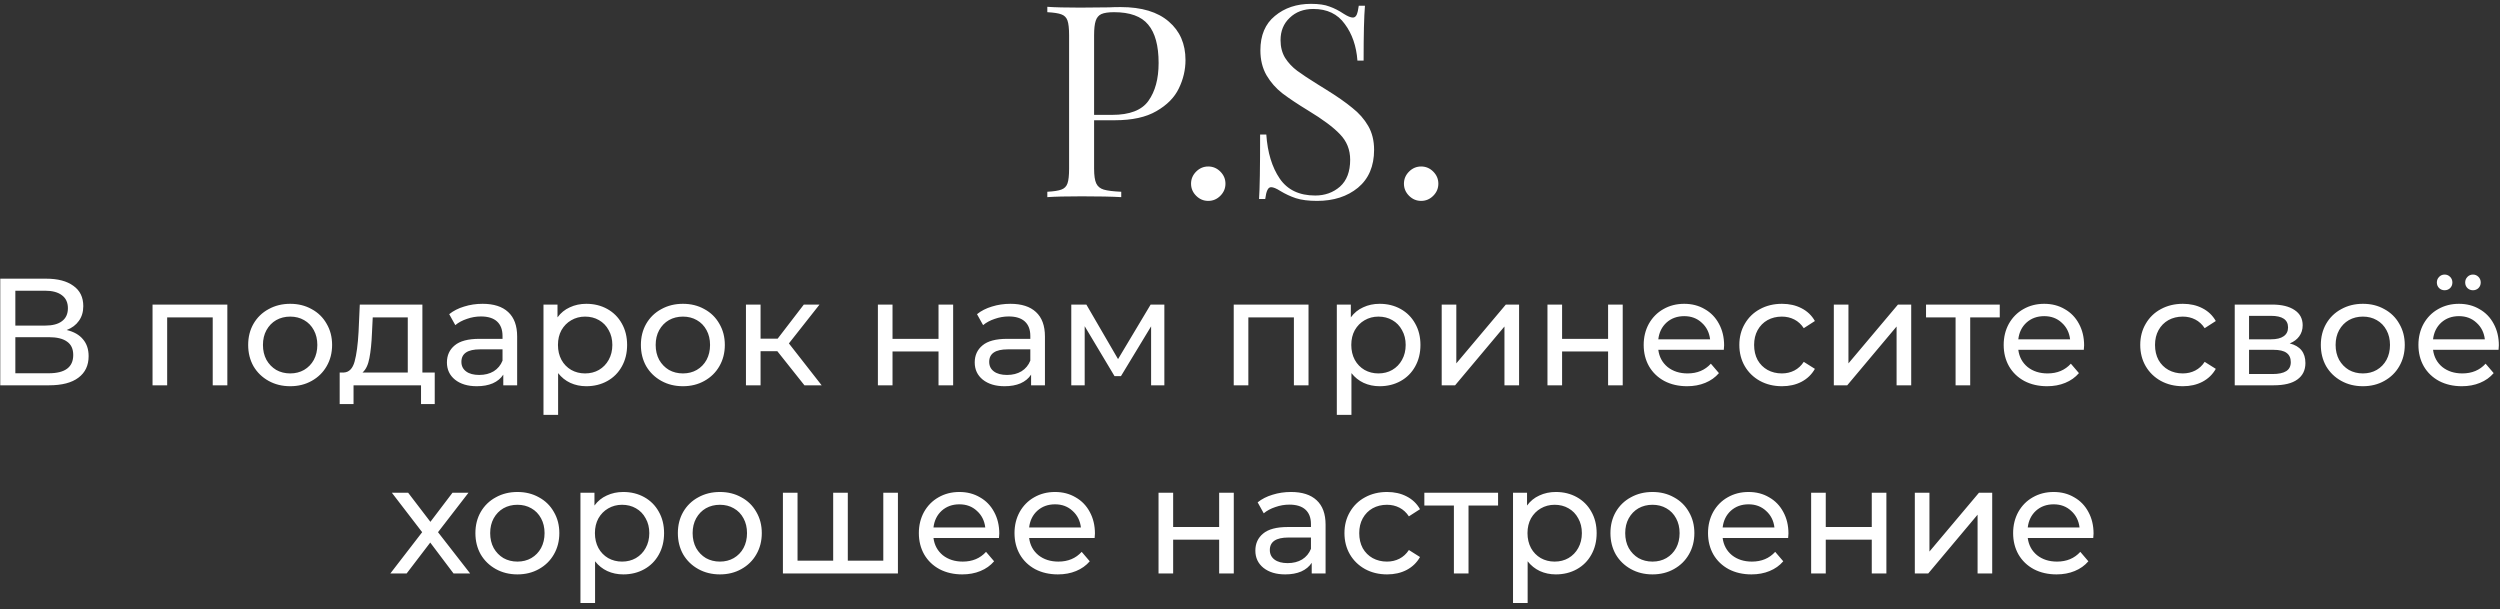 <?xml version="1.0" encoding="UTF-8"?> <svg xmlns="http://www.w3.org/2000/svg" width="279" height="68" viewBox="0 0 279 68" fill="none"><rect x="0" y="0" width="279" height="68" fill="#333333" stroke="none"/> <path d="M122.101 13.42V18.82C122.101 19.58 122.181 20.13 122.341 20.47C122.501 20.81 122.781 21.04 123.181 21.16C123.581 21.28 124.231 21.36 125.131 21.4V22C124.091 21.94 122.621 21.91 120.721 21.91C119.001 21.91 117.721 21.94 116.881 22V21.4C117.601 21.36 118.121 21.28 118.441 21.16C118.781 21.04 119.011 20.81 119.131 20.47C119.251 20.13 119.311 19.58 119.311 18.82V3.94C119.311 3.18 119.251 2.63 119.131 2.29C119.011 1.95 118.781 1.72 118.441 1.6C118.121 1.48 117.601 1.4 116.881 1.36V0.76C117.721 0.82 118.941 0.85 120.541 0.85L123.781 0.82C124.161 0.8 124.591 0.79 125.071 0.79C127.411 0.79 129.201 1.33 130.441 2.41C131.681 3.47 132.301 4.9 132.301 6.7C132.301 7.8 132.051 8.86 131.551 9.88C131.071 10.88 130.241 11.72 129.061 12.4C127.901 13.08 126.351 13.42 124.411 13.42H122.101ZM124.321 1.36C123.701 1.36 123.231 1.43 122.911 1.57C122.611 1.71 122.401 1.96 122.281 2.32C122.161 2.68 122.101 3.22 122.101 3.94V12.82H124.111C126.071 12.82 127.421 12.3 128.161 11.26C128.921 10.2 129.301 8.79 129.301 7.03C129.301 5.09 128.911 3.66 128.131 2.74C127.371 1.82 126.101 1.36 124.321 1.36ZM134.841 18.58C135.361 18.58 135.811 18.77 136.191 19.15C136.571 19.53 136.761 19.98 136.761 20.5C136.761 21.02 136.571 21.47 136.191 21.85C135.811 22.23 135.361 22.42 134.841 22.42C134.321 22.42 133.871 22.23 133.491 21.85C133.111 21.47 132.921 21.02 132.921 20.5C132.921 19.98 133.111 19.53 133.491 19.15C133.871 18.77 134.321 18.58 134.841 18.58ZM146.299 0.43C147.179 0.43 147.869 0.53 148.369 0.73C148.889 0.91 149.419 1.18 149.959 1.54C150.399 1.82 150.739 1.96 150.979 1.96C151.159 1.96 151.299 1.86 151.399 1.66C151.499 1.44 151.579 1.1 151.639 0.64H152.329C152.229 1.8 152.179 3.84 152.179 6.76H151.489C151.369 5.14 150.899 3.78 150.079 2.68C149.279 1.56 148.109 1 146.569 1C145.489 1 144.609 1.33 143.929 1.99C143.249 2.63 142.909 3.46 142.909 4.48C142.909 5.24 143.079 5.9 143.419 6.46C143.779 7.02 144.229 7.5 144.769 7.9C145.309 8.3 146.079 8.81 147.079 9.43L147.949 9.97C149.209 10.75 150.199 11.44 150.919 12.04C151.659 12.62 152.249 13.29 152.689 14.05C153.129 14.81 153.349 15.7 153.349 16.72C153.349 18.54 152.749 19.95 151.549 20.95C150.349 21.93 148.829 22.42 146.989 22.42C146.029 22.42 145.239 22.32 144.619 22.12C144.019 21.92 143.439 21.65 142.879 21.31C142.439 21.03 142.099 20.89 141.859 20.89C141.679 20.89 141.539 21 141.439 21.22C141.339 21.42 141.259 21.75 141.199 22.21H140.509C140.589 21.11 140.629 18.71 140.629 15.01H141.319C141.459 17.03 141.959 18.67 142.819 19.93C143.679 21.19 144.999 21.82 146.779 21.82C147.859 21.82 148.779 21.49 149.539 20.83C150.299 20.15 150.679 19.15 150.679 17.83C150.679 16.71 150.299 15.76 149.539 14.98C148.799 14.2 147.619 13.32 145.999 12.34C144.819 11.62 143.859 10.98 143.119 10.42C142.399 9.86 141.809 9.19 141.349 8.41C140.889 7.61 140.659 6.68 140.659 5.62C140.659 3.94 141.199 2.66 142.279 1.78C143.359 0.88 144.699 0.43 146.299 0.43ZM158.6 18.58C159.12 18.58 159.57 18.77 159.95 19.15C160.33 19.53 160.52 19.98 160.52 20.5C160.52 21.02 160.33 21.47 159.95 21.85C159.57 22.23 159.12 22.42 158.6 22.42C158.08 22.42 157.63 22.23 157.25 21.85C156.87 21.47 156.68 21.02 156.68 20.5C156.68 19.98 156.87 19.53 157.25 19.15C157.63 18.77 158.08 18.58 158.6 18.58ZM7.442 36.829C8.247 37.022 8.853 37.367 9.261 37.866C9.681 38.353 9.89 38.982 9.89 39.753C9.89 40.784 9.511 41.583 8.751 42.15C8.003 42.717 6.91 43 5.47 43H0.03V31.1H5.147C6.451 31.1 7.465 31.366 8.19 31.899C8.927 32.42 9.295 33.174 9.295 34.16C9.295 34.806 9.131 35.356 8.802 35.809C8.485 36.262 8.032 36.602 7.442 36.829ZM1.713 36.336H5.028C5.856 36.336 6.485 36.172 6.915 35.843C7.357 35.514 7.578 35.033 7.578 34.398C7.578 33.763 7.357 33.282 6.915 32.953C6.473 32.613 5.844 32.443 5.028 32.443H1.713V36.336ZM5.436 41.657C7.261 41.657 8.173 40.977 8.173 39.617C8.173 38.937 7.941 38.438 7.476 38.121C7.023 37.792 6.343 37.628 5.436 37.628H1.713V41.657H5.436ZM25.371 33.99V43H23.739V35.418H18.656V43H17.024V33.99H25.371ZM32.388 43.102C31.492 43.102 30.688 42.904 29.974 42.507C29.26 42.11 28.699 41.566 28.291 40.875C27.894 40.172 27.696 39.379 27.696 38.495C27.696 37.611 27.894 36.823 28.291 36.132C28.699 35.429 29.26 34.885 29.974 34.5C30.688 34.103 31.492 33.905 32.388 33.905C33.283 33.905 34.082 34.103 34.785 34.5C35.499 34.885 36.054 35.429 36.451 36.132C36.859 36.823 37.063 37.611 37.063 38.495C37.063 39.379 36.859 40.172 36.451 40.875C36.054 41.566 35.499 42.11 34.785 42.507C34.082 42.904 33.283 43.102 32.388 43.102ZM32.388 41.674C32.966 41.674 33.481 41.544 33.935 41.283C34.399 41.011 34.762 40.637 35.023 40.161C35.283 39.674 35.414 39.118 35.414 38.495C35.414 37.872 35.283 37.322 35.023 36.846C34.762 36.359 34.399 35.985 33.935 35.724C33.481 35.463 32.966 35.333 32.388 35.333C31.81 35.333 31.288 35.463 30.824 35.724C30.37 35.985 30.008 36.359 29.736 36.846C29.475 37.322 29.345 37.872 29.345 38.495C29.345 39.118 29.475 39.674 29.736 40.161C30.008 40.637 30.37 41.011 30.824 41.283C31.288 41.544 31.81 41.674 32.388 41.674ZM48.516 41.572V45.091H46.986V43H39.455V45.091H37.908V41.572H38.384C38.962 41.538 39.359 41.13 39.574 40.348C39.789 39.566 39.937 38.461 40.016 37.033L40.152 33.99H47.139V41.572H48.516ZM41.512 37.152C41.467 38.285 41.37 39.226 41.223 39.974C41.087 40.711 40.832 41.243 40.458 41.572H45.507V35.418H41.597L41.512 37.152ZM53.855 33.905C55.102 33.905 56.054 34.211 56.711 34.823C57.38 35.435 57.714 36.347 57.714 37.56V43H56.167V41.81C55.895 42.229 55.504 42.552 54.994 42.779C54.495 42.994 53.9 43.102 53.209 43.102C52.2 43.102 51.39 42.858 50.778 42.371C50.177 41.884 49.877 41.243 49.877 40.45C49.877 39.657 50.166 39.022 50.744 38.546C51.322 38.059 52.24 37.815 53.498 37.815H56.082V37.492C56.082 36.789 55.878 36.251 55.47 35.877C55.062 35.503 54.461 35.316 53.668 35.316C53.135 35.316 52.614 35.407 52.104 35.588C51.594 35.758 51.163 35.99 50.812 36.285L50.132 35.061C50.597 34.687 51.152 34.404 51.798 34.211C52.444 34.007 53.13 33.905 53.855 33.905ZM53.481 41.844C54.104 41.844 54.643 41.708 55.096 41.436C55.549 41.153 55.878 40.756 56.082 40.246V38.988H53.566C52.183 38.988 51.492 39.453 51.492 40.382C51.492 40.835 51.668 41.192 52.019 41.453C52.37 41.714 52.858 41.844 53.481 41.844ZM65.43 33.905C66.302 33.905 67.084 34.098 67.776 34.483C68.467 34.868 69.005 35.407 69.391 36.098C69.787 36.789 69.986 37.588 69.986 38.495C69.986 39.402 69.787 40.206 69.391 40.909C69.005 41.6 68.467 42.139 67.776 42.524C67.084 42.909 66.302 43.102 65.43 43.102C64.784 43.102 64.189 42.977 63.645 42.728C63.112 42.479 62.659 42.116 62.285 41.64V46.298H60.653V33.99H62.217V35.418C62.579 34.919 63.038 34.545 63.594 34.296C64.149 34.035 64.761 33.905 65.43 33.905ZM65.294 41.674C65.872 41.674 66.387 41.544 66.841 41.283C67.305 41.011 67.668 40.637 67.929 40.161C68.201 39.674 68.337 39.118 68.337 38.495C68.337 37.872 68.201 37.322 67.929 36.846C67.668 36.359 67.305 35.985 66.841 35.724C66.387 35.463 65.872 35.333 65.294 35.333C64.727 35.333 64.211 35.469 63.747 35.741C63.293 36.002 62.931 36.37 62.659 36.846C62.398 37.322 62.268 37.872 62.268 38.495C62.268 39.118 62.398 39.674 62.659 40.161C62.919 40.637 63.282 41.011 63.747 41.283C64.211 41.544 64.727 41.674 65.294 41.674ZM76.216 43.102C75.32 43.102 74.516 42.904 73.802 42.507C73.088 42.11 72.527 41.566 72.119 40.875C71.722 40.172 71.524 39.379 71.524 38.495C71.524 37.611 71.722 36.823 72.119 36.132C72.527 35.429 73.088 34.885 73.802 34.5C74.516 34.103 75.32 33.905 76.216 33.905C77.111 33.905 77.91 34.103 78.613 34.5C79.327 34.885 79.882 35.429 80.279 36.132C80.687 36.823 80.891 37.611 80.891 38.495C80.891 39.379 80.687 40.172 80.279 40.875C79.882 41.566 79.327 42.11 78.613 42.507C77.91 42.904 77.111 43.102 76.216 43.102ZM76.216 41.674C76.794 41.674 77.309 41.544 77.763 41.283C78.228 41.011 78.59 40.637 78.851 40.161C79.112 39.674 79.242 39.118 79.242 38.495C79.242 37.872 79.112 37.322 78.851 36.846C78.59 36.359 78.228 35.985 77.763 35.724C77.309 35.463 76.794 35.333 76.216 35.333C75.638 35.333 75.117 35.463 74.652 35.724C74.198 35.985 73.836 36.359 73.564 36.846C73.303 37.322 73.173 37.872 73.173 38.495C73.173 39.118 73.303 39.674 73.564 40.161C73.836 40.637 74.198 41.011 74.652 41.283C75.117 41.544 75.638 41.674 76.216 41.674ZM86.749 39.192H84.879V43H83.248V33.99H84.879V37.798H86.784L89.707 33.99H91.459L88.041 38.325L91.697 43H89.775L86.749 39.192ZM97.973 33.99H99.605V37.815H104.739V33.99H106.371V43H104.739V39.226H99.605V43H97.973V33.99ZM112.757 33.905C114.004 33.905 114.956 34.211 115.613 34.823C116.282 35.435 116.616 36.347 116.616 37.56V43H115.069V41.81C114.797 42.229 114.406 42.552 113.896 42.779C113.398 42.994 112.803 43.102 112.111 43.102C111.103 43.102 110.292 42.858 109.68 42.371C109.08 41.884 108.779 41.243 108.779 40.45C108.779 39.657 109.068 39.022 109.646 38.546C110.224 38.059 111.142 37.815 112.4 37.815H114.984V37.492C114.984 36.789 114.78 36.251 114.372 35.877C113.964 35.503 113.364 35.316 112.57 35.316C112.038 35.316 111.516 35.407 111.006 35.588C110.496 35.758 110.066 35.99 109.714 36.285L109.034 35.061C109.499 34.687 110.054 34.404 110.7 34.211C111.346 34.007 112.032 33.905 112.757 33.905ZM112.383 41.844C113.007 41.844 113.545 41.708 113.998 41.436C114.452 41.153 114.78 40.756 114.984 40.246V38.988H112.468C111.086 38.988 110.394 39.453 110.394 40.382C110.394 40.835 110.57 41.192 110.921 41.453C111.273 41.714 111.76 41.844 112.383 41.844ZM129.942 33.99V43H128.463V36.421L125.097 41.98H124.383L121.051 36.404V43H119.555V33.99H121.238L124.774 40.076L128.412 33.99H129.942ZM146.031 33.99V43H144.399V35.418H139.316V43H137.684V33.99H146.031ZM153.966 33.905C154.839 33.905 155.621 34.098 156.312 34.483C157.003 34.868 157.542 35.407 157.927 36.098C158.324 36.789 158.522 37.588 158.522 38.495C158.522 39.402 158.324 40.206 157.927 40.909C157.542 41.6 157.003 42.139 156.312 42.524C155.621 42.909 154.839 43.102 153.966 43.102C153.32 43.102 152.725 42.977 152.181 42.728C151.648 42.479 151.195 42.116 150.821 41.64V46.298H149.189V33.99H150.753V35.418C151.116 34.919 151.575 34.545 152.13 34.296C152.685 34.035 153.297 33.905 153.966 33.905ZM153.83 41.674C154.408 41.674 154.924 41.544 155.377 41.283C155.842 41.011 156.204 40.637 156.465 40.161C156.737 39.674 156.873 39.118 156.873 38.495C156.873 37.872 156.737 37.322 156.465 36.846C156.204 36.359 155.842 35.985 155.377 35.724C154.924 35.463 154.408 35.333 153.83 35.333C153.263 35.333 152.748 35.469 152.283 35.741C151.83 36.002 151.467 36.37 151.195 36.846C150.934 37.322 150.804 37.872 150.804 38.495C150.804 39.118 150.934 39.674 151.195 40.161C151.456 40.637 151.818 41.011 152.283 41.283C152.748 41.544 153.263 41.674 153.83 41.674ZM160.893 33.99H162.525V40.552L168.05 33.99H169.529V43H167.897V36.438L162.389 43H160.893V33.99ZM172.697 33.99H174.329V37.815H179.463V33.99H181.095V43H179.463V39.226H174.329V43H172.697V33.99ZM192.411 38.546C192.411 38.671 192.4 38.835 192.377 39.039H185.067C185.169 39.832 185.515 40.473 186.104 40.96C186.705 41.436 187.447 41.674 188.331 41.674C189.408 41.674 190.275 41.311 190.932 40.586L191.833 41.64C191.425 42.116 190.915 42.479 190.303 42.728C189.702 42.977 189.028 43.102 188.28 43.102C187.328 43.102 186.484 42.909 185.747 42.524C185.01 42.127 184.438 41.578 184.03 40.875C183.633 40.172 183.435 39.379 183.435 38.495C183.435 37.622 183.628 36.835 184.013 36.132C184.41 35.429 184.948 34.885 185.628 34.5C186.319 34.103 187.096 33.905 187.957 33.905C188.818 33.905 189.583 34.103 190.252 34.5C190.932 34.885 191.459 35.429 191.833 36.132C192.218 36.835 192.411 37.639 192.411 38.546ZM187.957 35.282C187.175 35.282 186.518 35.52 185.985 35.996C185.464 36.472 185.158 37.095 185.067 37.866H190.847C190.756 37.107 190.445 36.489 189.912 36.013C189.391 35.526 188.739 35.282 187.957 35.282ZM198.87 43.102C197.952 43.102 197.13 42.904 196.405 42.507C195.691 42.11 195.13 41.566 194.722 40.875C194.314 40.172 194.11 39.379 194.11 38.495C194.11 37.611 194.314 36.823 194.722 36.132C195.13 35.429 195.691 34.885 196.405 34.5C197.13 34.103 197.952 33.905 198.87 33.905C199.686 33.905 200.411 34.069 201.046 34.398C201.692 34.727 202.19 35.203 202.542 35.826L201.301 36.625C201.017 36.194 200.666 35.871 200.247 35.656C199.827 35.441 199.363 35.333 198.853 35.333C198.263 35.333 197.731 35.463 197.255 35.724C196.79 35.985 196.422 36.359 196.15 36.846C195.889 37.322 195.759 37.872 195.759 38.495C195.759 39.13 195.889 39.691 196.15 40.178C196.422 40.654 196.79 41.022 197.255 41.283C197.731 41.544 198.263 41.674 198.853 41.674C199.363 41.674 199.827 41.566 200.247 41.351C200.666 41.136 201.017 40.813 201.301 40.382L202.542 41.164C202.19 41.787 201.692 42.269 201.046 42.609C200.411 42.938 199.686 43.102 198.87 43.102ZM204.655 33.99H206.287V40.552L211.812 33.99H213.291V43H211.659V36.438L206.151 43H204.655V33.99ZM223.173 35.418H219.875V43H218.243V35.418H214.945V33.99H223.173V35.418ZM232.587 38.546C232.587 38.671 232.575 38.835 232.553 39.039H225.243C225.345 39.832 225.69 40.473 226.28 40.96C226.88 41.436 227.623 41.674 228.507 41.674C229.583 41.674 230.45 41.311 231.108 40.586L232.009 41.64C231.601 42.116 231.091 42.479 230.479 42.728C229.878 42.977 229.204 43.102 228.456 43.102C227.504 43.102 226.659 42.909 225.923 42.524C225.186 42.127 224.614 41.578 224.206 40.875C223.809 40.172 223.611 39.379 223.611 38.495C223.611 37.622 223.803 36.835 224.189 36.132C224.585 35.429 225.124 34.885 225.804 34.5C226.495 34.103 227.271 33.905 228.133 33.905C228.994 33.905 229.759 34.103 230.428 34.5C231.108 34.885 231.635 35.429 232.009 36.132C232.394 36.835 232.587 37.639 232.587 38.546ZM228.133 35.282C227.351 35.282 226.693 35.52 226.161 35.996C225.639 36.472 225.333 37.095 225.243 37.866H231.023C230.932 37.107 230.62 36.489 230.088 36.013C229.566 35.526 228.915 35.282 228.133 35.282ZM243.611 43.102C242.693 43.102 241.871 42.904 241.146 42.507C240.432 42.11 239.871 41.566 239.463 40.875C239.055 40.172 238.851 39.379 238.851 38.495C238.851 37.611 239.055 36.823 239.463 36.132C239.871 35.429 240.432 34.885 241.146 34.5C241.871 34.103 242.693 33.905 243.611 33.905C244.427 33.905 245.152 34.069 245.787 34.398C246.433 34.727 246.932 35.203 247.283 35.826L246.042 36.625C245.759 36.194 245.407 35.871 244.988 35.656C244.569 35.441 244.104 35.333 243.594 35.333C243.005 35.333 242.472 35.463 241.996 35.724C241.531 35.985 241.163 36.359 240.891 36.846C240.63 37.322 240.5 37.872 240.5 38.495C240.5 39.13 240.63 39.691 240.891 40.178C241.163 40.654 241.531 41.022 241.996 41.283C242.472 41.544 243.005 41.674 243.594 41.674C244.104 41.674 244.569 41.566 244.988 41.351C245.407 41.136 245.759 40.813 246.042 40.382L247.283 41.164C246.932 41.787 246.433 42.269 245.787 42.609C245.152 42.938 244.427 43.102 243.611 43.102ZM255.533 38.325C256.7 38.62 257.284 39.351 257.284 40.518C257.284 41.311 256.984 41.923 256.383 42.354C255.794 42.785 254.91 43 253.731 43H249.396V33.99H253.578C254.643 33.99 255.476 34.194 256.077 34.602C256.678 34.999 256.978 35.565 256.978 36.302C256.978 36.778 256.848 37.192 256.587 37.543C256.338 37.883 255.986 38.144 255.533 38.325ZM250.994 37.866H253.442C254.065 37.866 254.536 37.753 254.853 37.526C255.182 37.299 255.346 36.971 255.346 36.54C255.346 35.679 254.711 35.248 253.442 35.248H250.994V37.866ZM253.612 41.742C254.292 41.742 254.802 41.634 255.142 41.419C255.482 41.204 255.652 40.869 255.652 40.416C255.652 39.951 255.493 39.606 255.176 39.379C254.87 39.152 254.383 39.039 253.714 39.039H250.994V41.742H253.612ZM263.697 43.102C262.802 43.102 261.997 42.904 261.283 42.507C260.569 42.11 260.008 41.566 259.6 40.875C259.204 40.172 259.005 39.379 259.005 38.495C259.005 37.611 259.204 36.823 259.6 36.132C260.008 35.429 260.569 34.885 261.283 34.5C261.997 34.103 262.802 33.905 263.697 33.905C264.593 33.905 265.392 34.103 266.094 34.5C266.808 34.885 267.364 35.429 267.76 36.132C268.168 36.823 268.372 37.611 268.372 38.495C268.372 39.379 268.168 40.172 267.76 40.875C267.364 41.566 266.808 42.11 266.094 42.507C265.392 42.904 264.593 43.102 263.697 43.102ZM263.697 41.674C264.275 41.674 264.791 41.544 265.244 41.283C265.709 41.011 266.072 40.637 266.332 40.161C266.593 39.674 266.723 39.118 266.723 38.495C266.723 37.872 266.593 37.322 266.332 36.846C266.072 36.359 265.709 35.985 265.244 35.724C264.791 35.463 264.275 35.333 263.697 35.333C263.119 35.333 262.598 35.463 262.133 35.724C261.68 35.985 261.317 36.359 261.045 36.846C260.785 37.322 260.654 37.872 260.654 38.495C260.654 39.118 260.785 39.674 261.045 40.161C261.317 40.637 261.68 41.011 262.133 41.283C262.598 41.544 263.119 41.674 263.697 41.674ZM278.872 38.546C278.872 38.671 278.861 38.835 278.838 39.039H271.528C271.63 39.832 271.976 40.473 272.565 40.96C273.166 41.436 273.908 41.674 274.792 41.674C275.869 41.674 276.736 41.311 277.393 40.586L278.294 41.64C277.886 42.116 277.376 42.479 276.764 42.728C276.163 42.977 275.489 43.102 274.741 43.102C273.789 43.102 272.945 42.909 272.208 42.524C271.471 42.127 270.899 41.578 270.491 40.875C270.094 40.172 269.896 39.379 269.896 38.495C269.896 37.622 270.089 36.835 270.474 36.132C270.871 35.429 271.409 34.885 272.089 34.5C272.78 34.103 273.557 33.905 274.418 33.905C275.279 33.905 276.044 34.103 276.713 34.5C277.393 34.885 277.92 35.429 278.294 36.132C278.679 36.835 278.872 37.639 278.872 38.546ZM274.418 35.282C273.636 35.282 272.979 35.52 272.446 35.996C271.925 36.472 271.619 37.095 271.528 37.866H277.308C277.217 37.107 276.906 36.489 276.373 36.013C275.852 35.526 275.2 35.282 274.418 35.282ZM272.82 32.392C272.582 32.392 272.378 32.313 272.208 32.154C272.038 31.984 271.953 31.774 271.953 31.525C271.953 31.276 272.038 31.066 272.208 30.896C272.378 30.726 272.582 30.641 272.82 30.641C273.058 30.641 273.262 30.726 273.432 30.896C273.602 31.066 273.687 31.276 273.687 31.525C273.687 31.774 273.602 31.984 273.432 32.154C273.262 32.313 273.058 32.392 272.82 32.392ZM275.982 32.392C275.744 32.392 275.54 32.313 275.37 32.154C275.2 31.984 275.115 31.774 275.115 31.525C275.115 31.276 275.2 31.066 275.37 30.896C275.54 30.726 275.744 30.641 275.982 30.641C276.22 30.641 276.424 30.726 276.594 30.896C276.764 31.066 276.849 31.276 276.849 31.525C276.849 31.774 276.764 31.984 276.594 32.154C276.424 32.313 276.22 32.392 275.982 32.392ZM50.616 64L48.015 60.549L45.38 64H43.561L47.114 59.393L43.731 54.99H45.55L48.032 58.237L50.497 54.99H52.282L48.882 59.393L52.469 64H50.616ZM57.747 64.102C56.851 64.102 56.047 63.904 55.333 63.507C54.619 63.11 54.058 62.566 53.65 61.875C53.253 61.172 53.055 60.379 53.055 59.495C53.055 58.611 53.253 57.823 53.65 57.132C54.058 56.429 54.619 55.885 55.333 55.5C56.047 55.103 56.851 54.905 57.747 54.905C58.642 54.905 59.441 55.103 60.144 55.5C60.858 55.885 61.413 56.429 61.81 57.132C62.218 57.823 62.422 58.611 62.422 59.495C62.422 60.379 62.218 61.172 61.81 61.875C61.413 62.566 60.858 63.11 60.144 63.507C59.441 63.904 58.642 64.102 57.747 64.102ZM57.747 62.674C58.325 62.674 58.84 62.544 59.294 62.283C59.758 62.011 60.121 61.637 60.382 61.161C60.642 60.674 60.773 60.118 60.773 59.495C60.773 58.872 60.642 58.322 60.382 57.846C60.121 57.359 59.758 56.985 59.294 56.724C58.84 56.463 58.325 56.333 57.747 56.333C57.169 56.333 56.647 56.463 56.183 56.724C55.729 56.985 55.367 57.359 55.095 57.846C54.834 58.322 54.704 58.872 54.704 59.495C54.704 60.118 54.834 60.674 55.095 61.161C55.367 61.637 55.729 62.011 56.183 62.283C56.647 62.544 57.169 62.674 57.747 62.674ZM69.555 54.905C70.428 54.905 71.21 55.098 71.901 55.483C72.593 55.868 73.131 56.407 73.516 57.098C73.913 57.789 74.111 58.588 74.111 59.495C74.111 60.402 73.913 61.206 73.516 61.909C73.131 62.6 72.593 63.139 71.901 63.524C71.21 63.909 70.428 64.102 69.555 64.102C68.909 64.102 68.314 63.977 67.77 63.728C67.238 63.479 66.784 63.116 66.41 62.64V67.298H64.778V54.99H66.342V56.418C66.705 55.919 67.164 55.545 67.719 55.296C68.275 55.035 68.887 54.905 69.555 54.905ZM69.419 62.674C69.997 62.674 70.513 62.544 70.966 62.283C71.431 62.011 71.794 61.637 72.054 61.161C72.326 60.674 72.462 60.118 72.462 59.495C72.462 58.872 72.326 58.322 72.054 57.846C71.794 57.359 71.431 56.985 70.966 56.724C70.513 56.463 69.997 56.333 69.419 56.333C68.853 56.333 68.337 56.469 67.872 56.741C67.419 57.002 67.056 57.37 66.784 57.846C66.524 58.322 66.393 58.872 66.393 59.495C66.393 60.118 66.524 60.674 66.784 61.161C67.045 61.637 67.408 62.011 67.872 62.283C68.337 62.544 68.853 62.674 69.419 62.674ZM80.341 64.102C79.446 64.102 78.641 63.904 77.927 63.507C77.213 63.11 76.652 62.566 76.244 61.875C75.848 61.172 75.649 60.379 75.649 59.495C75.649 58.611 75.848 57.823 76.244 57.132C76.652 56.429 77.213 55.885 77.927 55.5C78.641 55.103 79.446 54.905 80.341 54.905C81.237 54.905 82.036 55.103 82.738 55.5C83.452 55.885 84.008 56.429 84.404 57.132C84.812 57.823 85.016 58.611 85.016 59.495C85.016 60.379 84.812 61.172 84.404 61.875C84.008 62.566 83.452 63.11 82.738 63.507C82.036 63.904 81.237 64.102 80.341 64.102ZM80.341 62.674C80.919 62.674 81.435 62.544 81.888 62.283C82.353 62.011 82.716 61.637 82.976 61.161C83.237 60.674 83.367 60.118 83.367 59.495C83.367 58.872 83.237 58.322 82.976 57.846C82.716 57.359 82.353 56.985 81.888 56.724C81.435 56.463 80.919 56.333 80.341 56.333C79.763 56.333 79.242 56.463 78.777 56.724C78.324 56.985 77.961 57.359 77.689 57.846C77.429 58.322 77.298 58.872 77.298 59.495C77.298 60.118 77.429 60.674 77.689 61.161C77.961 61.637 78.324 62.011 78.777 62.283C79.242 62.544 79.763 62.674 80.341 62.674ZM100.208 54.99V64H87.373V54.99H89.005V62.572H92.983V54.99H94.615V62.572H98.576V54.99H100.208ZM111.52 59.546C111.52 59.671 111.509 59.835 111.486 60.039H104.176C104.278 60.832 104.624 61.473 105.213 61.96C105.814 62.436 106.556 62.674 107.44 62.674C108.517 62.674 109.384 62.311 110.041 61.586L110.942 62.64C110.534 63.116 110.024 63.479 109.412 63.728C108.811 63.977 108.137 64.102 107.389 64.102C106.437 64.102 105.593 63.909 104.856 63.524C104.119 63.127 103.547 62.578 103.139 61.875C102.742 61.172 102.544 60.379 102.544 59.495C102.544 58.622 102.737 57.835 103.122 57.132C103.519 56.429 104.057 55.885 104.737 55.5C105.428 55.103 106.205 54.905 107.066 54.905C107.927 54.905 108.692 55.103 109.361 55.5C110.041 55.885 110.568 56.429 110.942 57.132C111.327 57.835 111.52 58.639 111.52 59.546ZM107.066 56.282C106.284 56.282 105.627 56.52 105.094 56.996C104.573 57.472 104.267 58.095 104.176 58.866H109.956C109.865 58.107 109.554 57.489 109.021 57.013C108.5 56.526 107.848 56.282 107.066 56.282ZM122.195 59.546C122.195 59.671 122.183 59.835 122.161 60.039H114.851C114.953 60.832 115.298 61.473 115.888 61.96C116.488 62.436 117.231 62.674 118.115 62.674C119.191 62.674 120.058 62.311 120.716 61.586L121.617 62.64C121.209 63.116 120.699 63.479 120.087 63.728C119.486 63.977 118.812 64.102 118.064 64.102C117.112 64.102 116.267 63.909 115.531 63.524C114.794 63.127 114.222 62.578 113.814 61.875C113.417 61.172 113.219 60.379 113.219 59.495C113.219 58.622 113.411 57.835 113.797 57.132C114.193 56.429 114.732 55.885 115.412 55.5C116.103 55.103 116.879 54.905 117.741 54.905C118.602 54.905 119.367 55.103 120.036 55.5C120.716 55.885 121.243 56.429 121.617 57.132C122.002 57.835 122.195 58.639 122.195 59.546ZM117.741 56.282C116.959 56.282 116.301 56.52 115.769 56.996C115.247 57.472 114.941 58.095 114.851 58.866H120.631C120.54 58.107 120.228 57.489 119.696 57.013C119.174 56.526 118.523 56.282 117.741 56.282ZM129.292 54.99H130.924V58.815H136.058V54.99H137.69V64H136.058V60.226H130.924V64H129.292V54.99ZM144.076 54.905C145.323 54.905 146.275 55.211 146.932 55.823C147.601 56.435 147.935 57.347 147.935 58.56V64H146.388V62.81C146.116 63.229 145.725 63.552 145.215 63.779C144.717 63.994 144.122 64.102 143.43 64.102C142.422 64.102 141.611 63.858 140.999 63.371C140.399 62.884 140.098 62.243 140.098 61.45C140.098 60.657 140.387 60.022 140.965 59.546C141.543 59.059 142.461 58.815 143.719 58.815H146.303V58.492C146.303 57.789 146.099 57.251 145.691 56.877C145.283 56.503 144.683 56.316 143.889 56.316C143.357 56.316 142.835 56.407 142.325 56.588C141.815 56.758 141.385 56.99 141.033 57.285L140.353 56.061C140.818 55.687 141.373 55.404 142.019 55.211C142.665 55.007 143.351 54.905 144.076 54.905ZM143.702 62.844C144.326 62.844 144.864 62.708 145.317 62.436C145.771 62.153 146.099 61.756 146.303 61.246V59.988H143.787C142.405 59.988 141.713 60.453 141.713 61.382C141.713 61.835 141.889 62.192 142.24 62.453C142.592 62.714 143.079 62.844 143.702 62.844ZM154.801 64.102C153.883 64.102 153.061 63.904 152.336 63.507C151.622 63.11 151.061 62.566 150.653 61.875C150.245 61.172 150.041 60.379 150.041 59.495C150.041 58.611 150.245 57.823 150.653 57.132C151.061 56.429 151.622 55.885 152.336 55.5C153.061 55.103 153.883 54.905 154.801 54.905C155.617 54.905 156.342 55.069 156.977 55.398C157.623 55.727 158.122 56.203 158.473 56.826L157.232 57.625C156.949 57.194 156.597 56.871 156.178 56.656C155.759 56.441 155.294 56.333 154.784 56.333C154.195 56.333 153.662 56.463 153.186 56.724C152.721 56.985 152.353 57.359 152.081 57.846C151.82 58.322 151.69 58.872 151.69 59.495C151.69 60.13 151.82 60.691 152.081 61.178C152.353 61.654 152.721 62.022 153.186 62.283C153.662 62.544 154.195 62.674 154.784 62.674C155.294 62.674 155.759 62.566 156.178 62.351C156.597 62.136 156.949 61.813 157.232 61.382L158.473 62.164C158.122 62.787 157.623 63.269 156.977 63.609C156.342 63.938 155.617 64.102 154.801 64.102ZM167.185 56.418H163.887V64H162.255V56.418H158.957V54.99H167.185V56.418ZM173.63 54.905C174.503 54.905 175.285 55.098 175.976 55.483C176.668 55.868 177.206 56.407 177.591 57.098C177.988 57.789 178.186 58.588 178.186 59.495C178.186 60.402 177.988 61.206 177.591 61.909C177.206 62.6 176.668 63.139 175.976 63.524C175.285 63.909 174.503 64.102 173.63 64.102C172.984 64.102 172.389 63.977 171.845 63.728C171.313 63.479 170.859 63.116 170.485 62.64V67.298H168.853V54.99H170.417V56.418C170.78 55.919 171.239 55.545 171.794 55.296C172.35 55.035 172.962 54.905 173.63 54.905ZM173.494 62.674C174.072 62.674 174.588 62.544 175.041 62.283C175.506 62.011 175.869 61.637 176.129 61.161C176.401 60.674 176.537 60.118 176.537 59.495C176.537 58.872 176.401 58.322 176.129 57.846C175.869 57.359 175.506 56.985 175.041 56.724C174.588 56.463 174.072 56.333 173.494 56.333C172.928 56.333 172.412 56.469 171.947 56.741C171.494 57.002 171.131 57.37 170.859 57.846C170.599 58.322 170.468 58.872 170.468 59.495C170.468 60.118 170.599 60.674 170.859 61.161C171.12 61.637 171.483 62.011 171.947 62.283C172.412 62.544 172.928 62.674 173.494 62.674ZM184.417 64.102C183.521 64.102 182.717 63.904 182.003 63.507C181.289 63.11 180.728 62.566 180.32 61.875C179.923 61.172 179.725 60.379 179.725 59.495C179.725 58.611 179.923 57.823 180.32 57.132C180.728 56.429 181.289 55.885 182.003 55.5C182.717 55.103 183.521 54.905 184.417 54.905C185.312 54.905 186.111 55.103 186.814 55.5C187.528 55.885 188.083 56.429 188.48 57.132C188.888 57.823 189.092 58.611 189.092 59.495C189.092 60.379 188.888 61.172 188.48 61.875C188.083 62.566 187.528 63.11 186.814 63.507C186.111 63.904 185.312 64.102 184.417 64.102ZM184.417 62.674C184.995 62.674 185.51 62.544 185.964 62.283C186.428 62.011 186.791 61.637 187.052 61.161C187.312 60.674 187.443 60.118 187.443 59.495C187.443 58.872 187.312 58.322 187.052 57.846C186.791 57.359 186.428 56.985 185.964 56.724C185.51 56.463 184.995 56.333 184.417 56.333C183.839 56.333 183.317 56.463 182.853 56.724C182.399 56.985 182.037 57.359 181.765 57.846C181.504 58.322 181.374 58.872 181.374 59.495C181.374 60.118 181.504 60.674 181.765 61.161C182.037 61.637 182.399 62.011 182.853 62.283C183.317 62.544 183.839 62.674 184.417 62.674ZM199.591 59.546C199.591 59.671 199.58 59.835 199.557 60.039H192.247C192.349 60.832 192.695 61.473 193.284 61.96C193.885 62.436 194.627 62.674 195.511 62.674C196.588 62.674 197.455 62.311 198.112 61.586L199.013 62.64C198.605 63.116 198.095 63.479 197.483 63.728C196.883 63.977 196.208 64.102 195.46 64.102C194.508 64.102 193.664 63.909 192.927 63.524C192.191 63.127 191.618 62.578 191.21 61.875C190.814 61.172 190.615 60.379 190.615 59.495C190.615 58.622 190.808 57.835 191.193 57.132C191.59 56.429 192.128 55.885 192.808 55.5C193.5 55.103 194.276 54.905 195.137 54.905C195.999 54.905 196.764 55.103 197.432 55.5C198.112 55.885 198.639 56.429 199.013 57.132C199.399 57.835 199.591 58.639 199.591 59.546ZM195.137 56.282C194.355 56.282 193.698 56.52 193.165 56.996C192.644 57.472 192.338 58.095 192.247 58.866H198.027C197.937 58.107 197.625 57.489 197.092 57.013C196.571 56.526 195.919 56.282 195.137 56.282ZM202.123 54.99H203.755V58.815H208.889V54.99H210.521V64H208.889V60.226H203.755V64H202.123V54.99ZM213.694 54.99H215.326V61.552L220.851 54.99H222.33V64H220.698V57.438L215.19 64H213.694V54.99ZM233.641 59.546C233.641 59.671 233.63 59.835 233.607 60.039H226.297C226.399 60.832 226.745 61.473 227.334 61.96C227.935 62.436 228.677 62.674 229.561 62.674C230.638 62.674 231.505 62.311 232.162 61.586L233.063 62.64C232.655 63.116 232.145 63.479 231.533 63.728C230.932 63.977 230.258 64.102 229.51 64.102C228.558 64.102 227.714 63.909 226.977 63.524C226.24 63.127 225.668 62.578 225.26 61.875C224.863 61.172 224.665 60.379 224.665 59.495C224.665 58.622 224.858 57.835 225.243 57.132C225.64 56.429 226.178 55.885 226.858 55.5C227.549 55.103 228.326 54.905 229.187 54.905C230.048 54.905 230.813 55.103 231.482 55.5C232.162 55.885 232.689 56.429 233.063 57.132C233.448 57.835 233.641 58.639 233.641 59.546ZM229.187 56.282C228.405 56.282 227.748 56.52 227.215 56.996C226.694 57.472 226.388 58.095 226.297 58.866H232.077C231.986 58.107 231.675 57.489 231.142 57.013C230.621 56.526 229.969 56.282 229.187 56.282Z" fill="white"></path> </svg> 